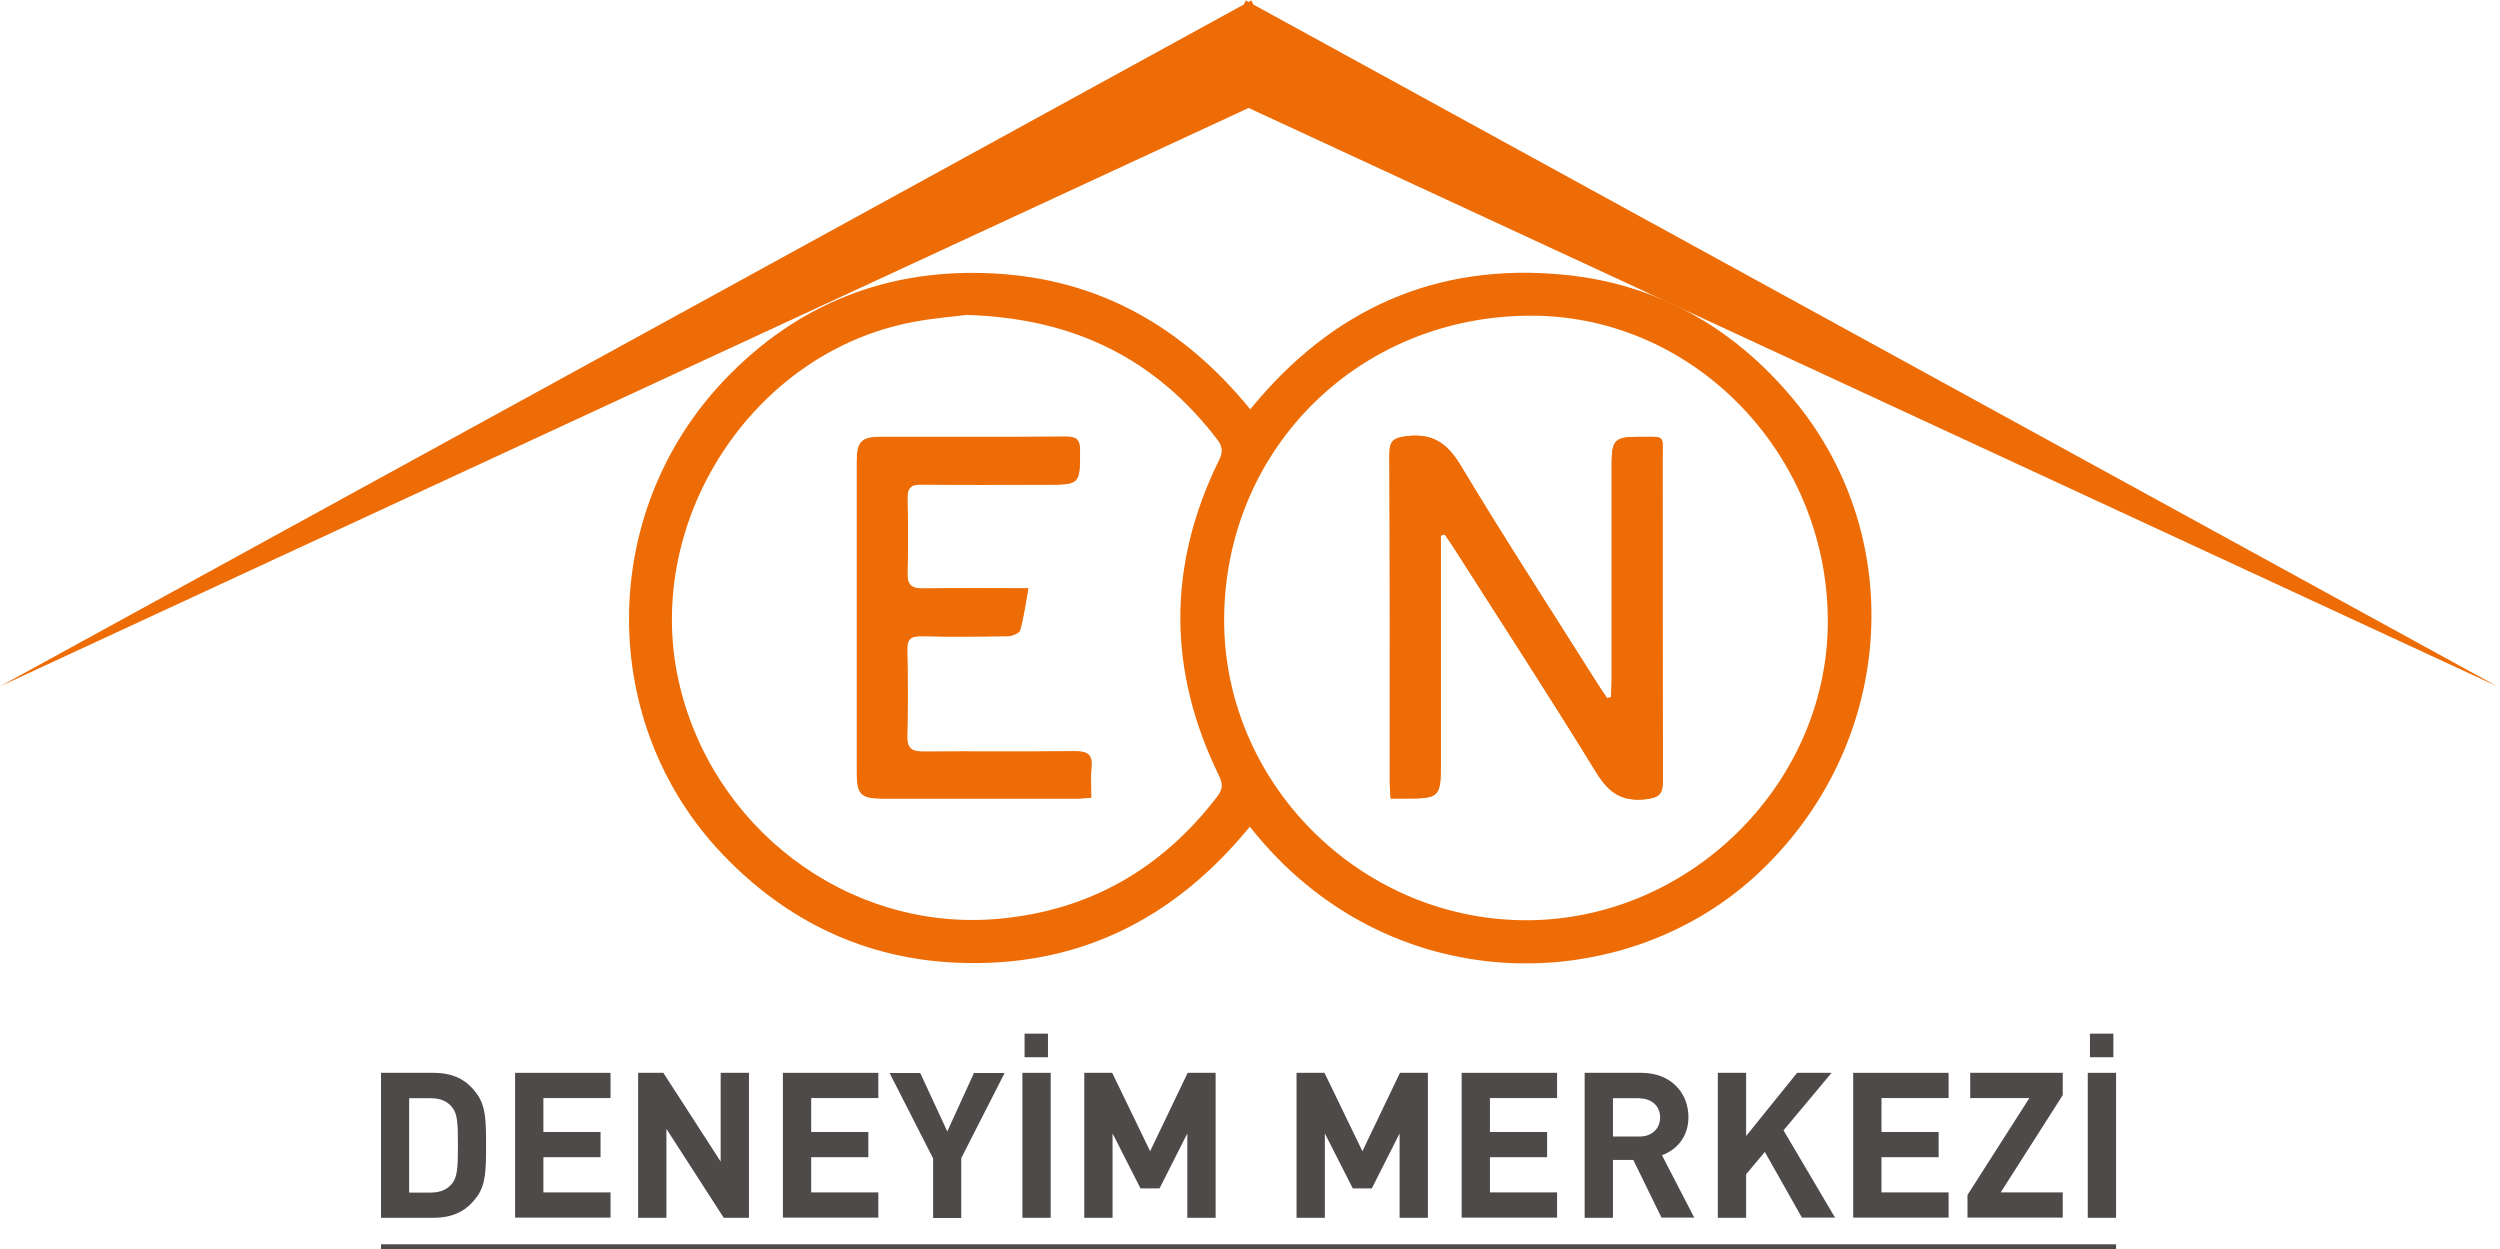 <?xml version="1.0" encoding="UTF-8"?>
<svg xmlns="http://www.w3.org/2000/svg" xmlns:xlink="http://www.w3.org/1999/xlink" id="katman_2" data-name="katman 2" viewBox="0 0 137.79 68.86">
  <defs>
    <style>
      .cls-1 {
        fill: none;
      }

      .cls-2 {
        fill: #4e4a49;
      }

      .cls-3 {
        fill: #ed6c05;
      }

      .cls-4 {
        clip-path: url(#clippath);
      }
    </style>
    <clipPath id="clippath">
      <rect class="cls-1" width="137.79" height="38.05"></rect>
    </clipPath>
  </defs>
  <g id="katman_1" data-name="katman 1">
    <g>
      <g class="cls-4">
        <polyline class="cls-3" points="68.82 5.95 137.64 37.83 69.08 .25 68.97 .02 68.82 .11 68.67 .02 68.55 .25 0 37.83 68.82 5.95"></polyline>
      </g>
      <g>
        <path class="cls-3" d="M68.88,45.57c-4.21,5.15-9.56,7.78-16.16,7.49-5.05-.22-9.35-2.28-12.86-5.94-6.93-7.21-6.94-18.84.08-26.19,4.01-4.2,8.99-6.16,14.81-5.86,5.83.3,10.45,2.95,14.16,7.49,4.49-5.52,10.24-8.1,17.26-7.42,5.12.49,9.35,2.88,12.66,6.85,6.47,7.74,5.58,19.27-2.08,26.29-7.37,6.75-20.28,6.9-27.85-2.7ZM67.47,34.03c-.08,9.06,7.43,16.63,16.55,16.69,8.98.06,16.62-7.39,16.72-16.29.1-9.25-7.23-16.95-16.2-17.03-9.5-.08-16.98,7.21-17.07,16.63ZM53.35,17.35c-.76.1-1.88.18-2.98.39-8.84,1.63-14.88,10.88-12.99,19.68,1.76,8.16,9.3,13.92,17.55,13.23,5.08-.43,9.09-2.74,12.17-6.76.3-.39.3-.7.08-1.15-2.83-5.79-2.84-11.59.01-17.38.23-.46.19-.76-.11-1.15-3.38-4.41-7.84-6.66-13.74-6.85Z"></path>
        <path class="cls-3" d="M79.41,29.52c.07-.02.14-.05.21-.07.16.23.33.46.48.7,2.63,4.13,5.31,8.23,7.87,12.41.68,1.11,1.4,1.63,2.72,1.49.78-.08.97-.3.96-1.05-.03-5.84,0-11.68-.02-17.52,0-1.6.25-1.39-1.4-1.4-1.2,0-1.39.2-1.4,1.4,0,4.02,0,8.04,0,12.05,0,.3-.03.6-.04.9-.07.02-.14.03-.21.05-.17-.25-.35-.5-.51-.76-2.53-4.01-5.11-7.98-7.55-12.04-.74-1.23-1.52-1.81-2.97-1.64-.76.09-.97.26-.97,1.02.03,6.03.02,12.05.02,18.08,0,.26.03.52.05.87.34,0,.63,0,.92,0,1.73,0,1.84-.11,1.84-1.81,0-3.94,0-7.88,0-11.81,0-.29,0-.58,0-.87Z"></path>
        <path class="cls-3" d="M56.68,32.44c-2.03,0-3.91-.02-5.78.01-.63,0-.92-.15-.9-.85.05-1.37.04-2.73,0-4.1-.01-.59.17-.8.78-.79,2.28.03,4.55.01,6.83.01,1.92,0,1.89,0,1.9-1.89,0-.63-.22-.76-.8-.75-3.37.02-6.75,0-10.12.01-1.12,0-1.37.24-1.37,1.36,0,5.71,0,11.42,0,17.12,0,1.23.21,1.44,1.45,1.45,3.56,0,7.12,0,10.69,0,.23,0,.47-.03.77-.05,0-.58-.04-1.12.01-1.64.07-.71-.18-.92-.89-.91-2.79.04-5.57,0-8.36.02-.63,0-.92-.16-.9-.86.04-1.58.04-3.16,0-4.74-.01-.61.2-.78.79-.77,1.58.03,3.16.02,4.74,0,.24,0,.64-.16.69-.32.2-.71.3-1.45.45-2.29Z"></path>
        <path class="cls-3" d="M79.41,29.52c0,.29,0,.58,0,.87,0,3.94,0,7.88,0,11.81,0,1.7-.11,1.81-1.84,1.81-.29,0-.58,0-.92,0-.02-.35-.05-.61-.05-.87,0-6.03.01-12.05-.02-18.08,0-.76.21-.93.97-1.02,1.45-.16,2.23.41,2.97,1.64,2.44,4.06,5.02,8.03,7.55,12.04.16.26.34.51.51.76.07-.02.14-.03.21-.05.02-.3.04-.6.04-.9,0-4.02,0-8.04,0-12.05,0-1.2.2-1.41,1.4-1.4,1.64.01,1.4-.2,1.4,1.4.01,5.84,0,11.68.02,17.52,0,.74-.18.96-.96,1.05-1.33.14-2.04-.38-2.72-1.49-2.56-4.17-5.24-8.28-7.87-12.41-.15-.24-.32-.47-.48-.7-.07.02-.14.05-.21.07Z"></path>
        <path class="cls-3" d="M56.68,32.44c-.15.84-.25,1.58-.45,2.29-.05.16-.45.32-.69.32-1.58.03-3.16.04-4.74,0-.59-.01-.81.17-.79.77.03,1.58.04,3.16,0,4.74-.02.7.26.86.9.86,2.79-.02,5.57.01,8.36-.02.71,0,.96.21.89.91-.05.52-.01,1.06-.01,1.64-.31.02-.54.05-.77.05-3.56,0-7.12,0-10.69,0-1.25,0-1.45-.21-1.45-1.45,0-5.71,0-11.42,0-17.12,0-1.11.25-1.36,1.37-1.36,3.37,0,6.75.01,10.12-.01.57,0,.8.13.8.75,0,1.89.02,1.89-1.9,1.89-2.28,0-4.55.02-6.83-.01-.6,0-.79.2-.78.79.03,1.37.04,2.73,0,4.1-.02.7.26.86.9.85,1.87-.03,3.75-.01,5.78-.01Z"></path>
      </g>
      <g>
        <path class="cls-2" d="M26.29,65.95c-.57.8-1.32,1.17-2.41,1.17h-2.88v-7.99h2.88c1.09,0,1.84.37,2.41,1.17.49.68.5,1.5.5,2.83s-.01,2.14-.5,2.83ZM24.91,61.02c-.26-.33-.64-.49-1.17-.49h-1.19v5.2h1.19c.53,0,.91-.17,1.17-.49.29-.35.33-.85.33-2.11s-.03-1.76-.33-2.11Z"></path>
        <path class="cls-2" d="M28.39,67.12v-7.99h5.26v1.39h-3.7v1.87h3.15v1.39h-3.15v1.94h3.7v1.39h-5.26Z"></path>
        <path class="cls-2" d="M39.89,67.12l-3.16-4.9v4.9h-1.56v-7.99h1.39l3.16,4.89v-4.89h1.56v7.99h-1.39Z"></path>
        <path class="cls-2" d="M43.15,67.12v-7.99h5.26v1.39h-3.7v1.87h3.15v1.39h-3.15v1.94h3.7v1.39h-5.26Z"></path>
        <path class="cls-2" d="M52.98,63.85v3.28h-1.55v-3.28l-2.4-4.71h1.69l1.49,3.22,1.47-3.22h1.69l-2.4,4.71Z"></path>
        <path class="cls-2" d="M56.35,67.12v-7.99h1.56v7.99h-1.56ZM56.47,56.97h1.29v1.3h-1.29v-1.3Z"></path>
        <path class="cls-2" d="M65.44,67.12v-4.65l-1.53,3.03h-1.05l-1.54-3.03v4.65h-1.56v-7.99h1.54l2.09,4.32,2.07-4.32h1.54v7.99h-1.56Z"></path>
        <path class="cls-2" d="M77.14,67.12v-4.65l-1.53,3.03h-1.05l-1.54-3.03v4.65h-1.56v-7.99h1.54l2.09,4.32,2.07-4.32h1.54v7.99h-1.56Z"></path>
        <path class="cls-2" d="M80.56,67.12v-7.99h5.26v1.39h-3.7v1.87h3.15v1.39h-3.15v1.94h3.7v1.39h-5.26Z"></path>
        <path class="cls-2" d="M91.58,67.12l-1.56-3.19h-1.12v3.19h-1.56v-7.99h3.13c1.63,0,2.59,1.11,2.59,2.44,0,1.12-.68,1.82-1.46,2.1l1.78,3.44h-1.81ZM90.37,60.53h-1.47v2.11h1.47c.68,0,1.13-.44,1.13-1.05s-.45-1.05-1.13-1.05Z"></path>
        <path class="cls-2" d="M99.32,67.12l-2.05-3.63-1.03,1.23v2.4h-1.56v-7.99h1.56v3.48l2.81-3.48h1.9l-2.65,3.17,2.84,4.81h-1.82Z"></path>
        <path class="cls-2" d="M102.14,67.12v-7.99h5.26v1.39h-3.7v1.87h3.15v1.39h-3.15v1.94h3.7v1.39h-5.26Z"></path>
        <path class="cls-2" d="M108.44,67.12v-1.26l3.41-5.34h-3.26v-1.39h5.1v1.23l-3.42,5.36h3.42v1.39h-5.25Z"></path>
        <path class="cls-2" d="M115.07,67.12v-7.99h1.56v7.99h-1.56ZM115.19,56.97h1.29v1.3h-1.29v-1.3Z"></path>
      </g>
      <rect class="cls-2" x="21" y="68.58" width="95.63" height=".29"></rect>
    </g>
  </g>
</svg>
